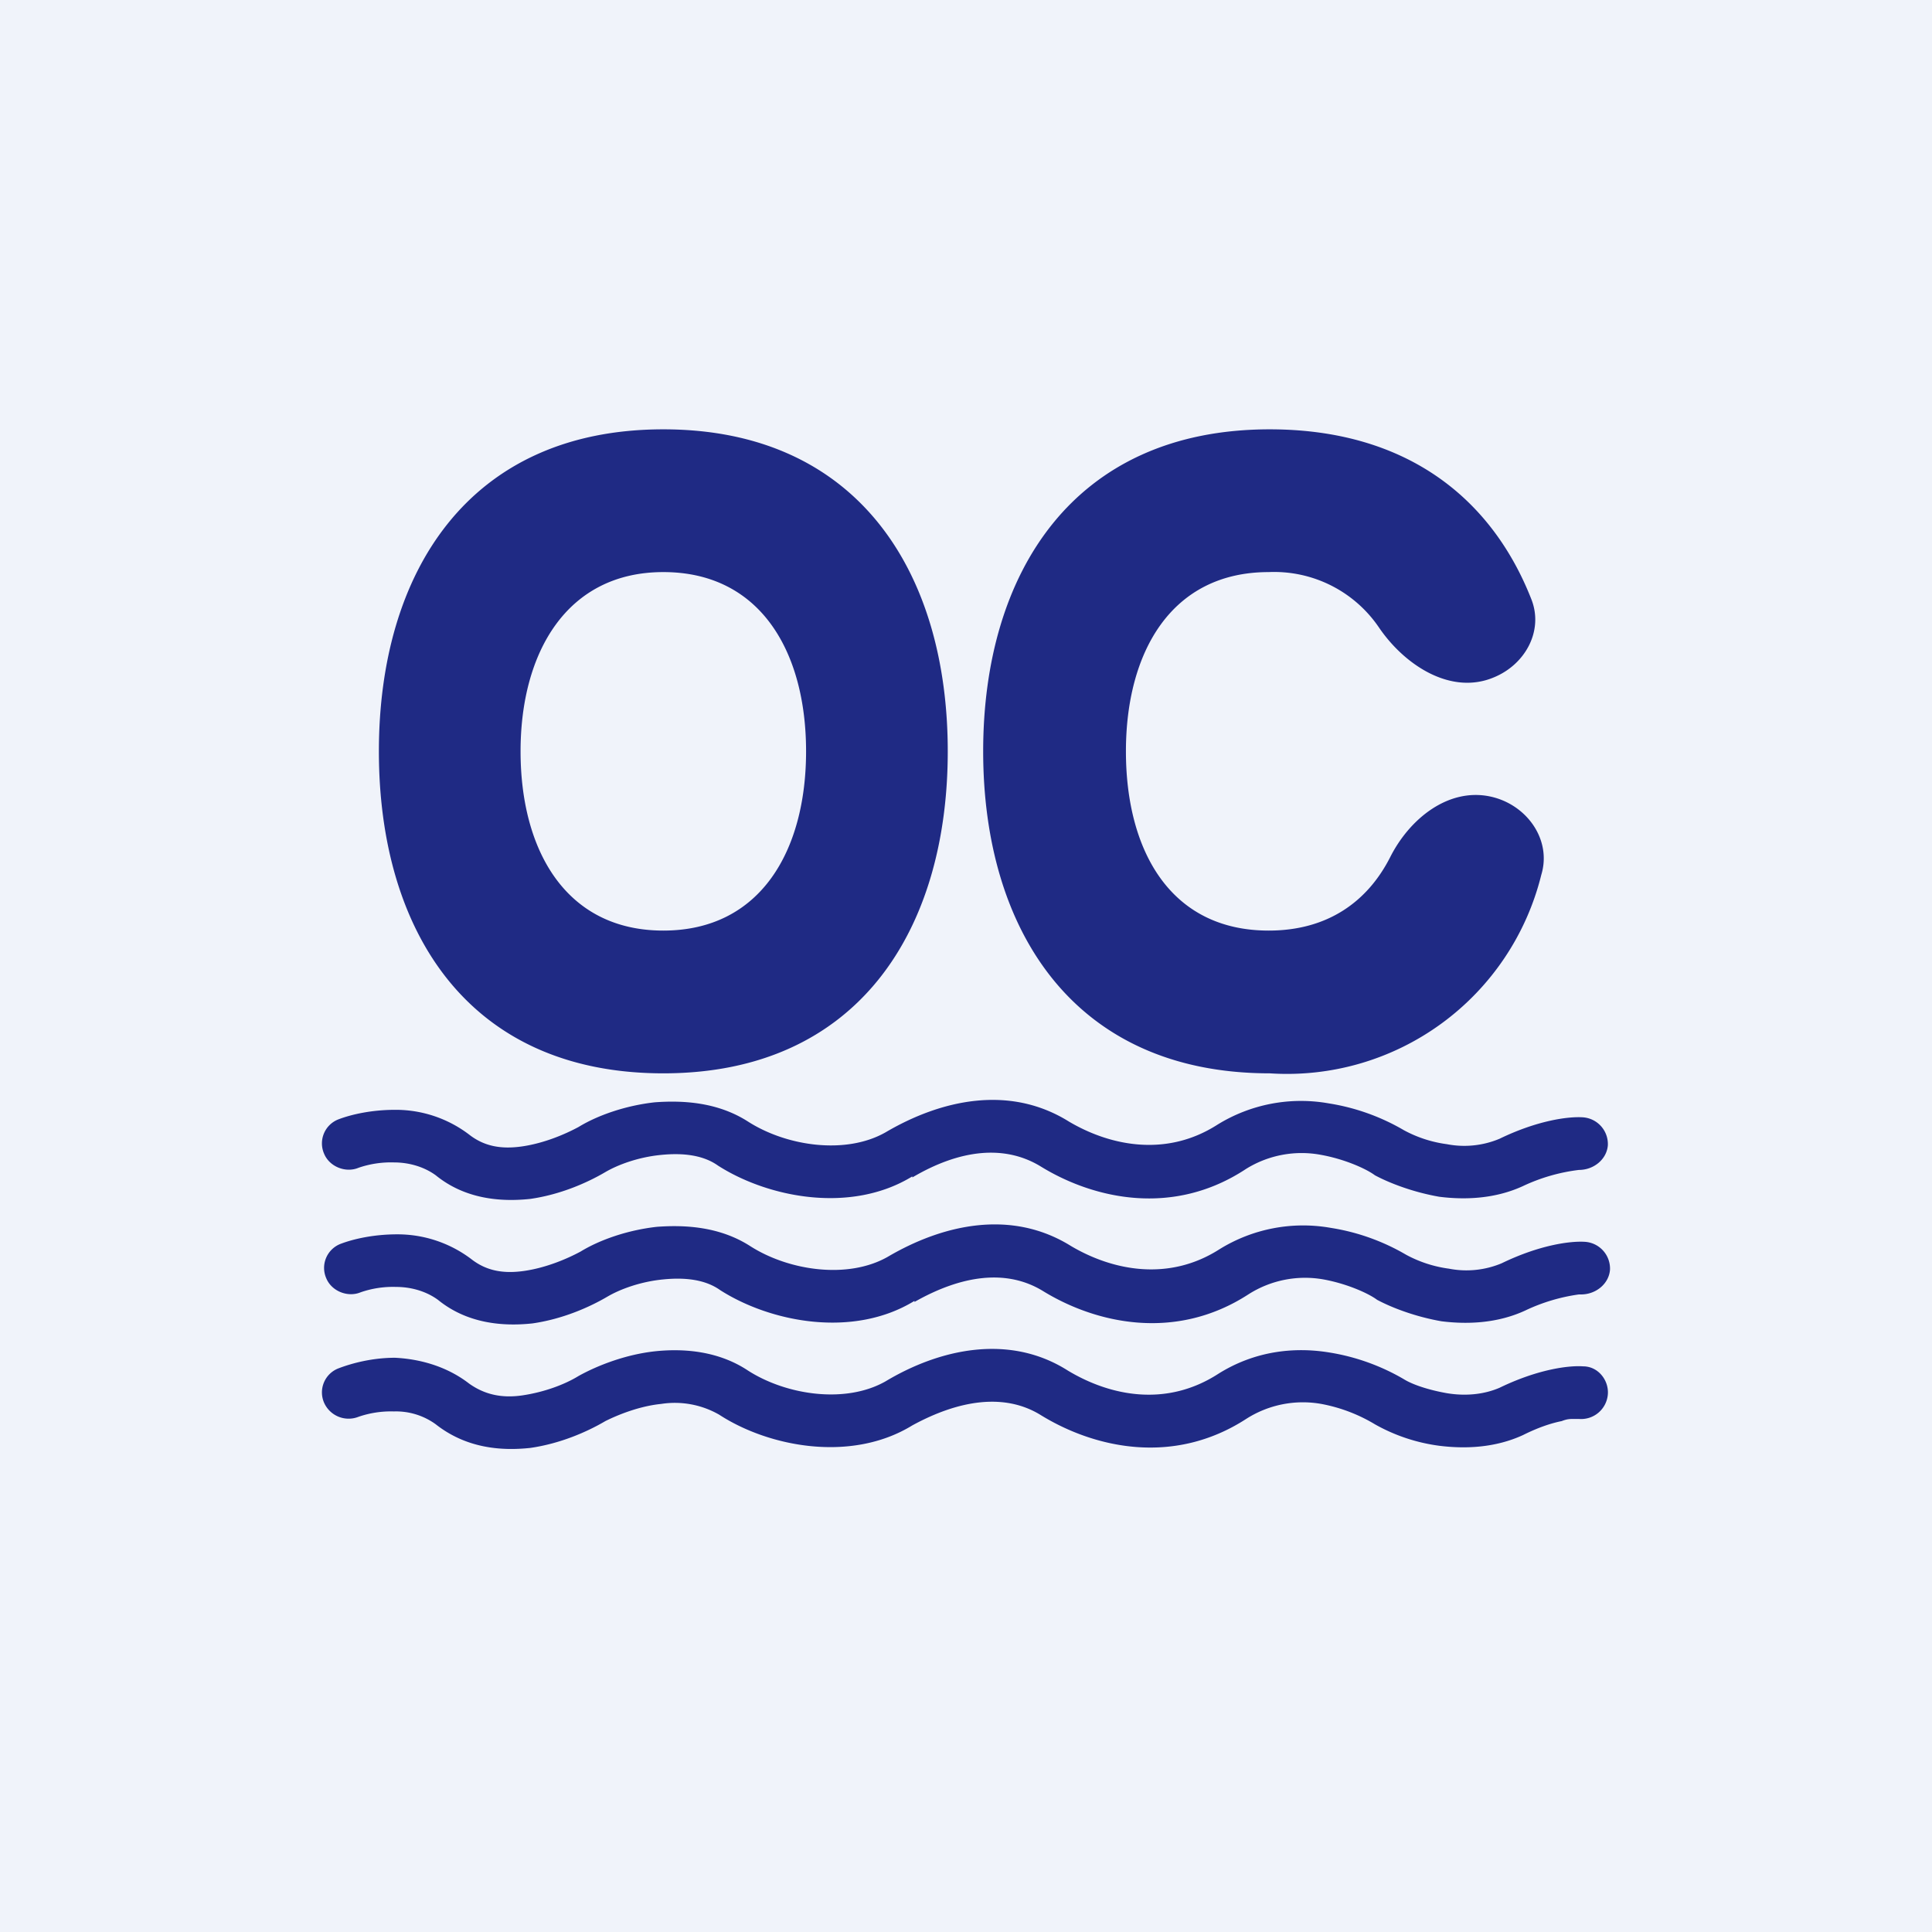 <!-- by TradingView --><svg xmlns="http://www.w3.org/2000/svg" width="18" height="18" viewBox="0 0 18 18"><path fill="#F0F3FA" d="M0 0h18v18H0z"/><path fill-rule="evenodd" d="M6.18 10C8 10 8.83 8.66 8.83 7S8 4 6.18 4C4.36 4 3.53 5.34 3.53 7s.82 3 2.65 3Zm0-1.33c.91 0 1.33-.75 1.33-1.67 0-.92-.42-1.67-1.33-1.67-.9 0-1.33.75-1.33 1.67 0 .92.42 1.67 1.33 1.67Zm7.7-1.25c.34.07.58.4.48.73A2.44 2.44 0 0 1 11.83 10C10 10 9.16 8.66 9.16 7s.84-3 2.67-3c1.27 0 2.07.64 2.44 1.59.11.29-.06.6-.35.72-.4.17-.83-.11-1.07-.46a1.18 1.18 0 0 0-1.03-.52c-.91 0-1.33.75-1.33 1.67 0 .92.41 1.67 1.33 1.67.55 0 .92-.27 1.13-.68.18-.36.54-.65.93-.57ZM8.5 10.97c.44-.26.86-.31 1.2-.1.49.3 1.23.47 1.91.02a.98.98 0 0 1 .7-.13c.22.04.42.13.5.19.15.08.37.16.6.2.24.03.52.02.78-.1a1.7 1.7 0 0 1 .52-.15c.14 0 .26-.1.27-.23a.25.25 0 0 0-.23-.26c-.14-.01-.43.03-.78.2a.85.85 0 0 1-.49.05 1.16 1.16 0 0 1-.4-.13 2 2 0 0 0-.7-.25 1.48 1.48 0 0 0-1.04.2c-.47.3-.99.2-1.38-.03-.56-.35-1.2-.2-1.71.1-.37.21-.92.13-1.28-.1-.28-.18-.6-.2-.87-.18-.27.03-.53.12-.71.23-.13.07-.32.15-.52.18s-.36 0-.5-.11a1.13 1.13 0 0 0-.69-.23c-.21 0-.4.04-.53.09a.24.24 0 0 0-.13.32c.05.12.2.18.32.13a.93.93 0 0 1 .33-.05c.14 0 .28.04.39.12.27.22.6.25.88.22.28-.04.53-.15.7-.25.12-.07.31-.14.52-.16.2-.02.39 0 .53.1.47.3 1.24.45 1.81.1Zm.02 1.16c.44-.25.86-.31 1.2-.1.49.3 1.23.47 1.91.03a.98.98 0 0 1 .7-.14c.22.04.42.13.5.19.15.08.37.16.6.2.24.03.52.02.78-.1a1.71 1.71 0 0 1 .5-.15h.02c.14 0 .26-.1.27-.23a.25.25 0 0 0-.23-.26c-.14-.01-.43.03-.78.2a.85.85 0 0 1-.49.05 1.16 1.16 0 0 1-.4-.13 2 2 0 0 0-.7-.25 1.48 1.48 0 0 0-1.04.2c-.47.3-.99.2-1.38-.03-.56-.35-1.2-.2-1.71.1-.37.21-.92.13-1.28-.1-.28-.18-.6-.2-.87-.18-.27.03-.53.12-.71.23-.13.07-.32.15-.52.18s-.36 0-.5-.11a1.14 1.14 0 0 0-.69-.23c-.21 0-.4.04-.53.09a.24.24 0 0 0-.13.32c.05.12.2.18.32.13a.92.92 0 0 1 .33-.05c.14 0 .28.04.39.12.27.22.6.25.88.22.28-.04.53-.15.7-.25.12-.07.31-.14.52-.16.2-.02.39 0 .53.1.47.3 1.24.45 1.81.1Zm1.17 1.05c-.33-.2-.75-.14-1.19.1-.57.35-1.34.2-1.8-.1a.83.83 0 0 0-.54-.1c-.2.02-.4.1-.52.16-.17.1-.42.21-.7.25-.28.03-.6 0-.88-.22a.63.63 0 0 0-.39-.12.93.93 0 0 0-.33.05.25.25 0 0 1-.32-.13.24.24 0 0 1 .13-.32c.13-.05.32-.1.53-.1.21.01.47.07.69.24.14.1.3.14.5.11.2-.03.39-.1.52-.18.18-.1.44-.2.71-.23.28-.03.6 0 .87.18.36.23.91.31 1.28.1.5-.3 1.15-.45 1.7-.1.4.24.92.34 1.4.03.35-.22.72-.25 1.03-.2a2 2 0 0 1 .7.25c.08.05.23.1.4.13.18.03.35.01.49-.05.35-.17.64-.21.78-.2.14 0 .24.13.23.26a.25.25 0 0 1-.27.23h-.05c-.03 0-.06 0-.11.02-.1.02-.22.06-.36.13-.26.12-.54.13-.78.1a1.66 1.66 0 0 1-.6-.2 1.5 1.5 0 0 0-.5-.19.98.98 0 0 0-.7.14c-.68.44-1.42.27-1.92-.04Z" fill="#1F2A84"/></svg>